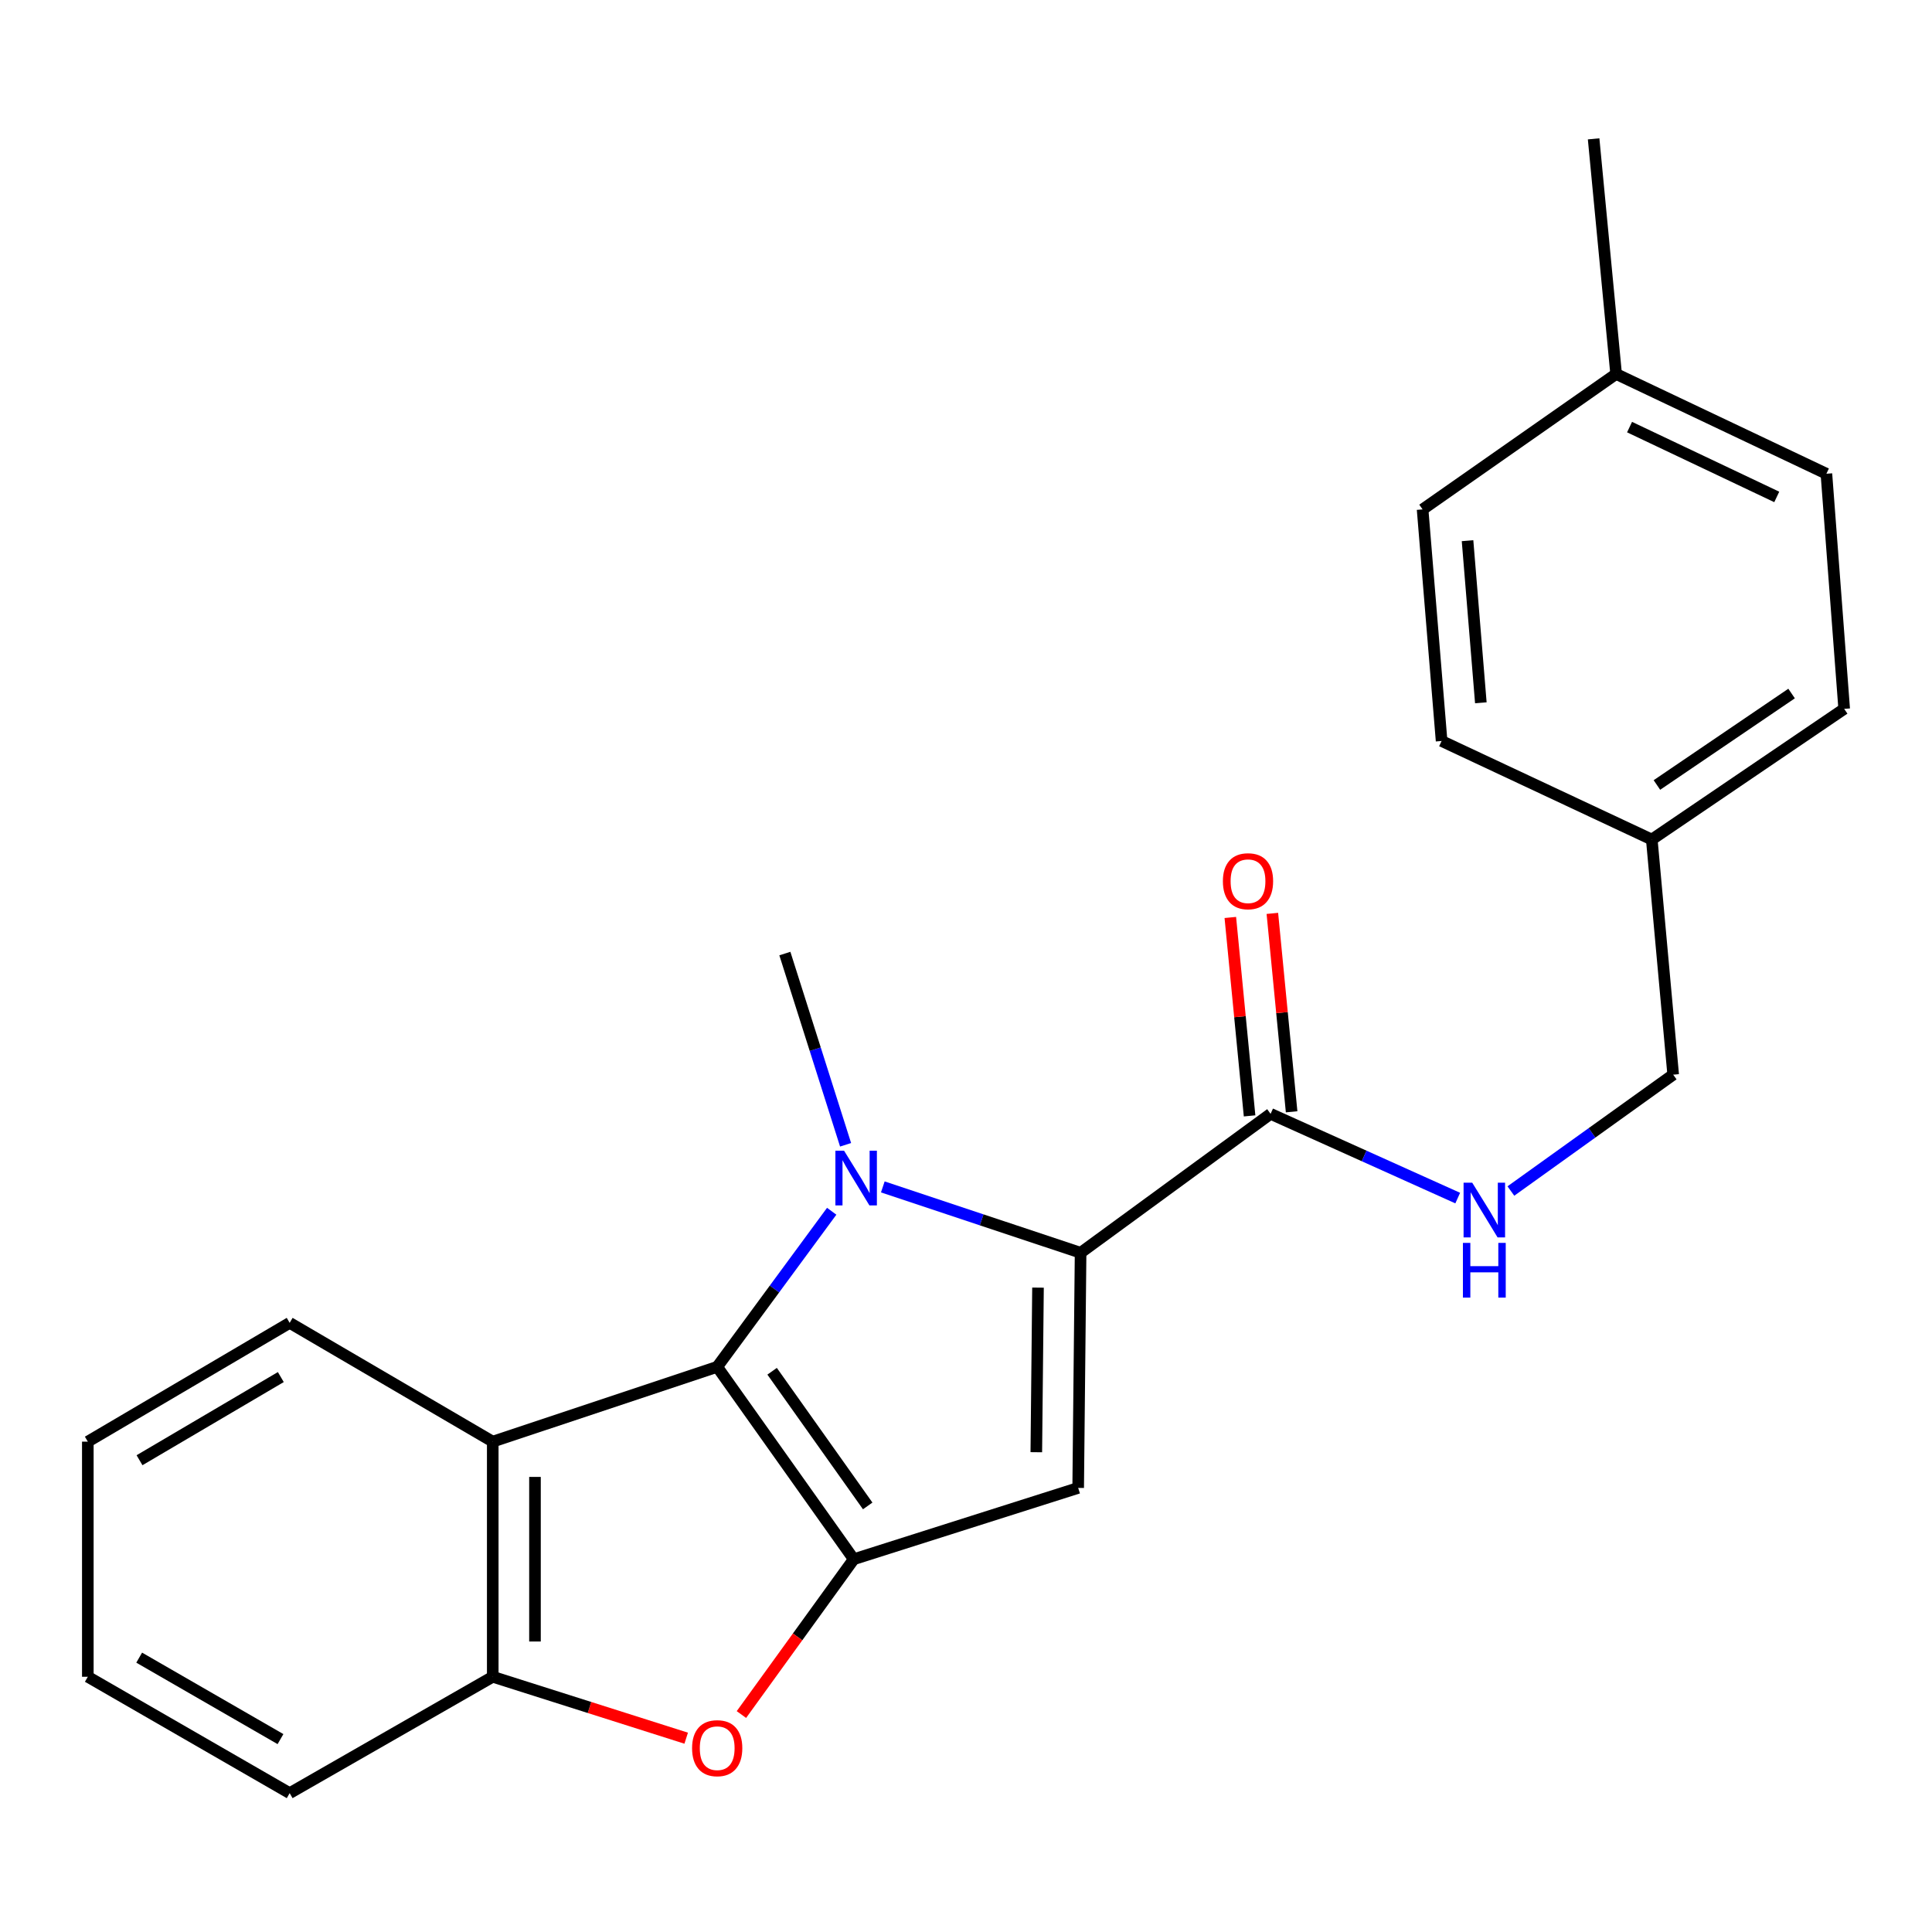 <?xml version='1.0' encoding='iso-8859-1'?>
<svg version='1.1' baseProfile='full'
              xmlns='http://www.w3.org/2000/svg'
                      xmlns:rdkit='http://www.rdkit.org/xml'
                      xmlns:xlink='http://www.w3.org/1999/xlink'
                  xml:space='preserve'
width='1000px' height='1000px' viewBox='0 0 1000 1000'>
<!-- END OF HEADER -->
<rect style='opacity:1.0;fill:#FFFFFF;stroke:none' width='1000' height='1000' x='0' y='0'> </rect>
<path class='bond-0' d='M 430.486,626.944 L 400.853,667.21' style='fill:none;fill-rule:evenodd;stroke:#0000FF;stroke-width:6px;stroke-linecap:butt;stroke-linejoin:miter;stroke-opacity:1' />
<path class='bond-0' d='M 400.853,667.21 L 371.219,707.477' style='fill:none;fill-rule:evenodd;stroke:#000000;stroke-width:6px;stroke-linecap:butt;stroke-linejoin:miter;stroke-opacity:1' />
<path class='bond-2' d='M 456.941,614.347 L 508.127,631.395' style='fill:none;fill-rule:evenodd;stroke:#0000FF;stroke-width:6px;stroke-linecap:butt;stroke-linejoin:miter;stroke-opacity:1' />
<path class='bond-2' d='M 508.127,631.395 L 559.314,648.443' style='fill:none;fill-rule:evenodd;stroke:#000000;stroke-width:6px;stroke-linecap:butt;stroke-linejoin:miter;stroke-opacity:1' />
<path class='bond-10' d='M 437.675,592.543 L 421.96,543.053' style='fill:none;fill-rule:evenodd;stroke:#0000FF;stroke-width:6px;stroke-linecap:butt;stroke-linejoin:miter;stroke-opacity:1' />
<path class='bond-10' d='M 421.96,543.053 L 406.244,493.563' style='fill:none;fill-rule:evenodd;stroke:#000000;stroke-width:6px;stroke-linecap:butt;stroke-linejoin:miter;stroke-opacity:1' />
<path class='bond-1' d='M 371.219,707.477 L 441.901,807.05' style='fill:none;fill-rule:evenodd;stroke:#000000;stroke-width:6px;stroke-linecap:butt;stroke-linejoin:miter;stroke-opacity:1' />
<path class='bond-1' d='M 399.647,709.76 L 449.124,779.461' style='fill:none;fill-rule:evenodd;stroke:#000000;stroke-width:6px;stroke-linecap:butt;stroke-linejoin:miter;stroke-opacity:1' />
<path class='bond-5' d='M 371.219,707.477 L 255.045,746.194' style='fill:none;fill-rule:evenodd;stroke:#000000;stroke-width:6px;stroke-linecap:butt;stroke-linejoin:miter;stroke-opacity:1' />
<path class='bond-4' d='M 441.901,807.05 L 412.829,847.246' style='fill:none;fill-rule:evenodd;stroke:#000000;stroke-width:6px;stroke-linecap:butt;stroke-linejoin:miter;stroke-opacity:1' />
<path class='bond-4' d='M 412.829,847.246 L 383.757,887.442' style='fill:none;fill-rule:evenodd;stroke:#FF0000;stroke-width:6px;stroke-linecap:butt;stroke-linejoin:miter;stroke-opacity:1' />
<path class='bond-23' d='M 441.901,807.05 L 558.063,770.143' style='fill:none;fill-rule:evenodd;stroke:#000000;stroke-width:6px;stroke-linecap:butt;stroke-linejoin:miter;stroke-opacity:1' />
<path class='bond-3' d='M 559.314,648.443 L 558.063,770.143' style='fill:none;fill-rule:evenodd;stroke:#000000;stroke-width:6px;stroke-linecap:butt;stroke-linejoin:miter;stroke-opacity:1' />
<path class='bond-3' d='M 537.267,666.473 L 536.392,751.663' style='fill:none;fill-rule:evenodd;stroke:#000000;stroke-width:6px;stroke-linecap:butt;stroke-linejoin:miter;stroke-opacity:1' />
<path class='bond-6' d='M 559.314,648.443 L 657.66,576.523' style='fill:none;fill-rule:evenodd;stroke:#000000;stroke-width:6px;stroke-linecap:butt;stroke-linejoin:miter;stroke-opacity:1' />
<path class='bond-24' d='M 355.172,899.683 L 305.109,883.788' style='fill:none;fill-rule:evenodd;stroke:#FF0000;stroke-width:6px;stroke-linecap:butt;stroke-linejoin:miter;stroke-opacity:1' />
<path class='bond-24' d='M 305.109,883.788 L 255.045,867.894' style='fill:none;fill-rule:evenodd;stroke:#000000;stroke-width:6px;stroke-linecap:butt;stroke-linejoin:miter;stroke-opacity:1' />
<path class='bond-7' d='M 255.045,746.194 L 255.045,867.894' style='fill:none;fill-rule:evenodd;stroke:#000000;stroke-width:6px;stroke-linecap:butt;stroke-linejoin:miter;stroke-opacity:1' />
<path class='bond-7' d='M 276.905,764.449 L 276.905,849.639' style='fill:none;fill-rule:evenodd;stroke:#000000;stroke-width:6px;stroke-linecap:butt;stroke-linejoin:miter;stroke-opacity:1' />
<path class='bond-14' d='M 255.045,746.194 L 149.934,684.706' style='fill:none;fill-rule:evenodd;stroke:#000000;stroke-width:6px;stroke-linecap:butt;stroke-linejoin:miter;stroke-opacity:1' />
<path class='bond-8' d='M 657.66,576.523 L 706.086,598.325' style='fill:none;fill-rule:evenodd;stroke:#000000;stroke-width:6px;stroke-linecap:butt;stroke-linejoin:miter;stroke-opacity:1' />
<path class='bond-8' d='M 706.086,598.325 L 754.512,620.127' style='fill:none;fill-rule:evenodd;stroke:#0000FF;stroke-width:6px;stroke-linecap:butt;stroke-linejoin:miter;stroke-opacity:1' />
<path class='bond-9' d='M 668.539,575.467 L 663.555,524.117' style='fill:none;fill-rule:evenodd;stroke:#000000;stroke-width:6px;stroke-linecap:butt;stroke-linejoin:miter;stroke-opacity:1' />
<path class='bond-9' d='M 663.555,524.117 L 658.571,472.767' style='fill:none;fill-rule:evenodd;stroke:#FF0000;stroke-width:6px;stroke-linecap:butt;stroke-linejoin:miter;stroke-opacity:1' />
<path class='bond-9' d='M 646.781,577.579 L 641.797,526.229' style='fill:none;fill-rule:evenodd;stroke:#000000;stroke-width:6px;stroke-linecap:butt;stroke-linejoin:miter;stroke-opacity:1' />
<path class='bond-9' d='M 641.797,526.229 L 636.813,474.879' style='fill:none;fill-rule:evenodd;stroke:#FF0000;stroke-width:6px;stroke-linecap:butt;stroke-linejoin:miter;stroke-opacity:1' />
<path class='bond-19' d='M 255.045,867.894 L 149.934,928.131' style='fill:none;fill-rule:evenodd;stroke:#000000;stroke-width:6px;stroke-linecap:butt;stroke-linejoin:miter;stroke-opacity:1' />
<path class='bond-11' d='M 782.032,616.471 L 824.034,586.356' style='fill:none;fill-rule:evenodd;stroke:#0000FF;stroke-width:6px;stroke-linecap:butt;stroke-linejoin:miter;stroke-opacity:1' />
<path class='bond-11' d='M 824.034,586.356 L 866.036,556.241' style='fill:none;fill-rule:evenodd;stroke:#000000;stroke-width:6px;stroke-linecap:butt;stroke-linejoin:miter;stroke-opacity:1' />
<path class='bond-12' d='M 866.036,556.241 L 854.96,434.541' style='fill:none;fill-rule:evenodd;stroke:#000000;stroke-width:6px;stroke-linecap:butt;stroke-linejoin:miter;stroke-opacity:1' />
<path class='bond-15' d='M 854.96,434.541 L 746.17,383.534' style='fill:none;fill-rule:evenodd;stroke:#000000;stroke-width:6px;stroke-linecap:butt;stroke-linejoin:miter;stroke-opacity:1' />
<path class='bond-16' d='M 854.96,434.541 L 954.545,366.908' style='fill:none;fill-rule:evenodd;stroke:#000000;stroke-width:6px;stroke-linecap:butt;stroke-linejoin:miter;stroke-opacity:1' />
<path class='bond-16' d='M 857.616,406.312 L 927.326,358.969' style='fill:none;fill-rule:evenodd;stroke:#000000;stroke-width:6px;stroke-linecap:butt;stroke-linejoin:miter;stroke-opacity:1' />
<path class='bond-13' d='M 836.501,193.569 L 945.34,245.208' style='fill:none;fill-rule:evenodd;stroke:#000000;stroke-width:6px;stroke-linecap:butt;stroke-linejoin:miter;stroke-opacity:1' />
<path class='bond-13' d='M 843.456,221.065 L 919.644,257.212' style='fill:none;fill-rule:evenodd;stroke:#000000;stroke-width:6px;stroke-linecap:butt;stroke-linejoin:miter;stroke-opacity:1' />
<path class='bond-20' d='M 836.501,193.569 L 824.854,71.869' style='fill:none;fill-rule:evenodd;stroke:#000000;stroke-width:6px;stroke-linecap:butt;stroke-linejoin:miter;stroke-opacity:1' />
<path class='bond-26' d='M 836.501,193.569 L 736.333,263.667' style='fill:none;fill-rule:evenodd;stroke:#000000;stroke-width:6px;stroke-linecap:butt;stroke-linejoin:miter;stroke-opacity:1' />
<path class='bond-21' d='M 149.934,684.706 L 45.455,746.194' style='fill:none;fill-rule:evenodd;stroke:#000000;stroke-width:6px;stroke-linecap:butt;stroke-linejoin:miter;stroke-opacity:1' />
<path class='bond-21' d='M 145.349,712.769 L 72.214,755.81' style='fill:none;fill-rule:evenodd;stroke:#000000;stroke-width:6px;stroke-linecap:butt;stroke-linejoin:miter;stroke-opacity:1' />
<path class='bond-17' d='M 746.17,383.534 L 736.333,263.667' style='fill:none;fill-rule:evenodd;stroke:#000000;stroke-width:6px;stroke-linecap:butt;stroke-linejoin:miter;stroke-opacity:1' />
<path class='bond-17' d='M 766.481,363.766 L 759.595,279.859' style='fill:none;fill-rule:evenodd;stroke:#000000;stroke-width:6px;stroke-linecap:butt;stroke-linejoin:miter;stroke-opacity:1' />
<path class='bond-18' d='M 954.545,366.908 L 945.34,245.208' style='fill:none;fill-rule:evenodd;stroke:#000000;stroke-width:6px;stroke-linecap:butt;stroke-linejoin:miter;stroke-opacity:1' />
<path class='bond-25' d='M 149.934,928.131 L 45.455,867.894' style='fill:none;fill-rule:evenodd;stroke:#000000;stroke-width:6px;stroke-linecap:butt;stroke-linejoin:miter;stroke-opacity:1' />
<path class='bond-25' d='M 145.181,900.158 L 72.045,857.992' style='fill:none;fill-rule:evenodd;stroke:#000000;stroke-width:6px;stroke-linecap:butt;stroke-linejoin:miter;stroke-opacity:1' />
<path class='bond-22' d='M 45.455,746.194 L 45.455,867.894' style='fill:none;fill-rule:evenodd;stroke:#000000;stroke-width:6px;stroke-linecap:butt;stroke-linejoin:miter;stroke-opacity:1' />
<path  class='atom-0' d='M 436.879 595.59
L 446.159 610.59
Q 447.079 612.07, 448.559 614.75
Q 450.039 617.43, 450.119 617.59
L 450.119 595.59
L 453.879 595.59
L 453.879 623.91
L 449.999 623.91
L 440.039 607.51
Q 438.879 605.59, 437.639 603.39
Q 436.439 601.19, 436.079 600.51
L 436.079 623.91
L 432.399 623.91
L 432.399 595.59
L 436.879 595.59
' fill='#0000FF'/>
<path  class='atom-5' d='M 358.219 904.857
Q 358.219 898.057, 361.579 894.257
Q 364.939 890.457, 371.219 890.457
Q 377.499 890.457, 380.859 894.257
Q 384.219 898.057, 384.219 904.857
Q 384.219 911.737, 380.819 915.657
Q 377.419 919.537, 371.219 919.537
Q 364.979 919.537, 361.579 915.657
Q 358.219 911.777, 358.219 904.857
M 371.219 916.337
Q 375.539 916.337, 377.859 913.457
Q 380.219 910.537, 380.219 904.857
Q 380.219 899.297, 377.859 896.497
Q 375.539 893.657, 371.219 893.657
Q 366.899 893.657, 364.539 896.457
Q 362.219 899.257, 362.219 904.857
Q 362.219 910.577, 364.539 913.457
Q 366.899 916.337, 371.219 916.337
' fill='#FF0000'/>
<path  class='atom-9' d='M 762.025 612.167
L 771.305 627.167
Q 772.225 628.647, 773.705 631.327
Q 775.185 634.007, 775.265 634.167
L 775.265 612.167
L 779.025 612.167
L 779.025 640.487
L 775.145 640.487
L 765.185 624.087
Q 764.025 622.167, 762.785 619.967
Q 761.585 617.767, 761.225 617.087
L 761.225 640.487
L 757.545 640.487
L 757.545 612.167
L 762.025 612.167
' fill='#0000FF'/>
<path  class='atom-9' d='M 757.205 643.319
L 761.045 643.319
L 761.045 655.359
L 775.525 655.359
L 775.525 643.319
L 779.365 643.319
L 779.365 671.639
L 775.525 671.639
L 775.525 658.559
L 761.045 658.559
L 761.045 671.639
L 757.205 671.639
L 757.205 643.319
' fill='#0000FF'/>
<path  class='atom-10' d='M 632.965 456.117
Q 632.965 449.317, 636.325 445.517
Q 639.685 441.717, 645.965 441.717
Q 652.245 441.717, 655.605 445.517
Q 658.965 449.317, 658.965 456.117
Q 658.965 462.997, 655.565 466.917
Q 652.165 470.797, 645.965 470.797
Q 639.725 470.797, 636.325 466.917
Q 632.965 463.037, 632.965 456.117
M 645.965 467.597
Q 650.285 467.597, 652.605 464.717
Q 654.965 461.797, 654.965 456.117
Q 654.965 450.557, 652.605 447.757
Q 650.285 444.917, 645.965 444.917
Q 641.645 444.917, 639.285 447.717
Q 636.965 450.517, 636.965 456.117
Q 636.965 461.837, 639.285 464.717
Q 641.645 467.597, 645.965 467.597
' fill='#FF0000'/>
</svg>
